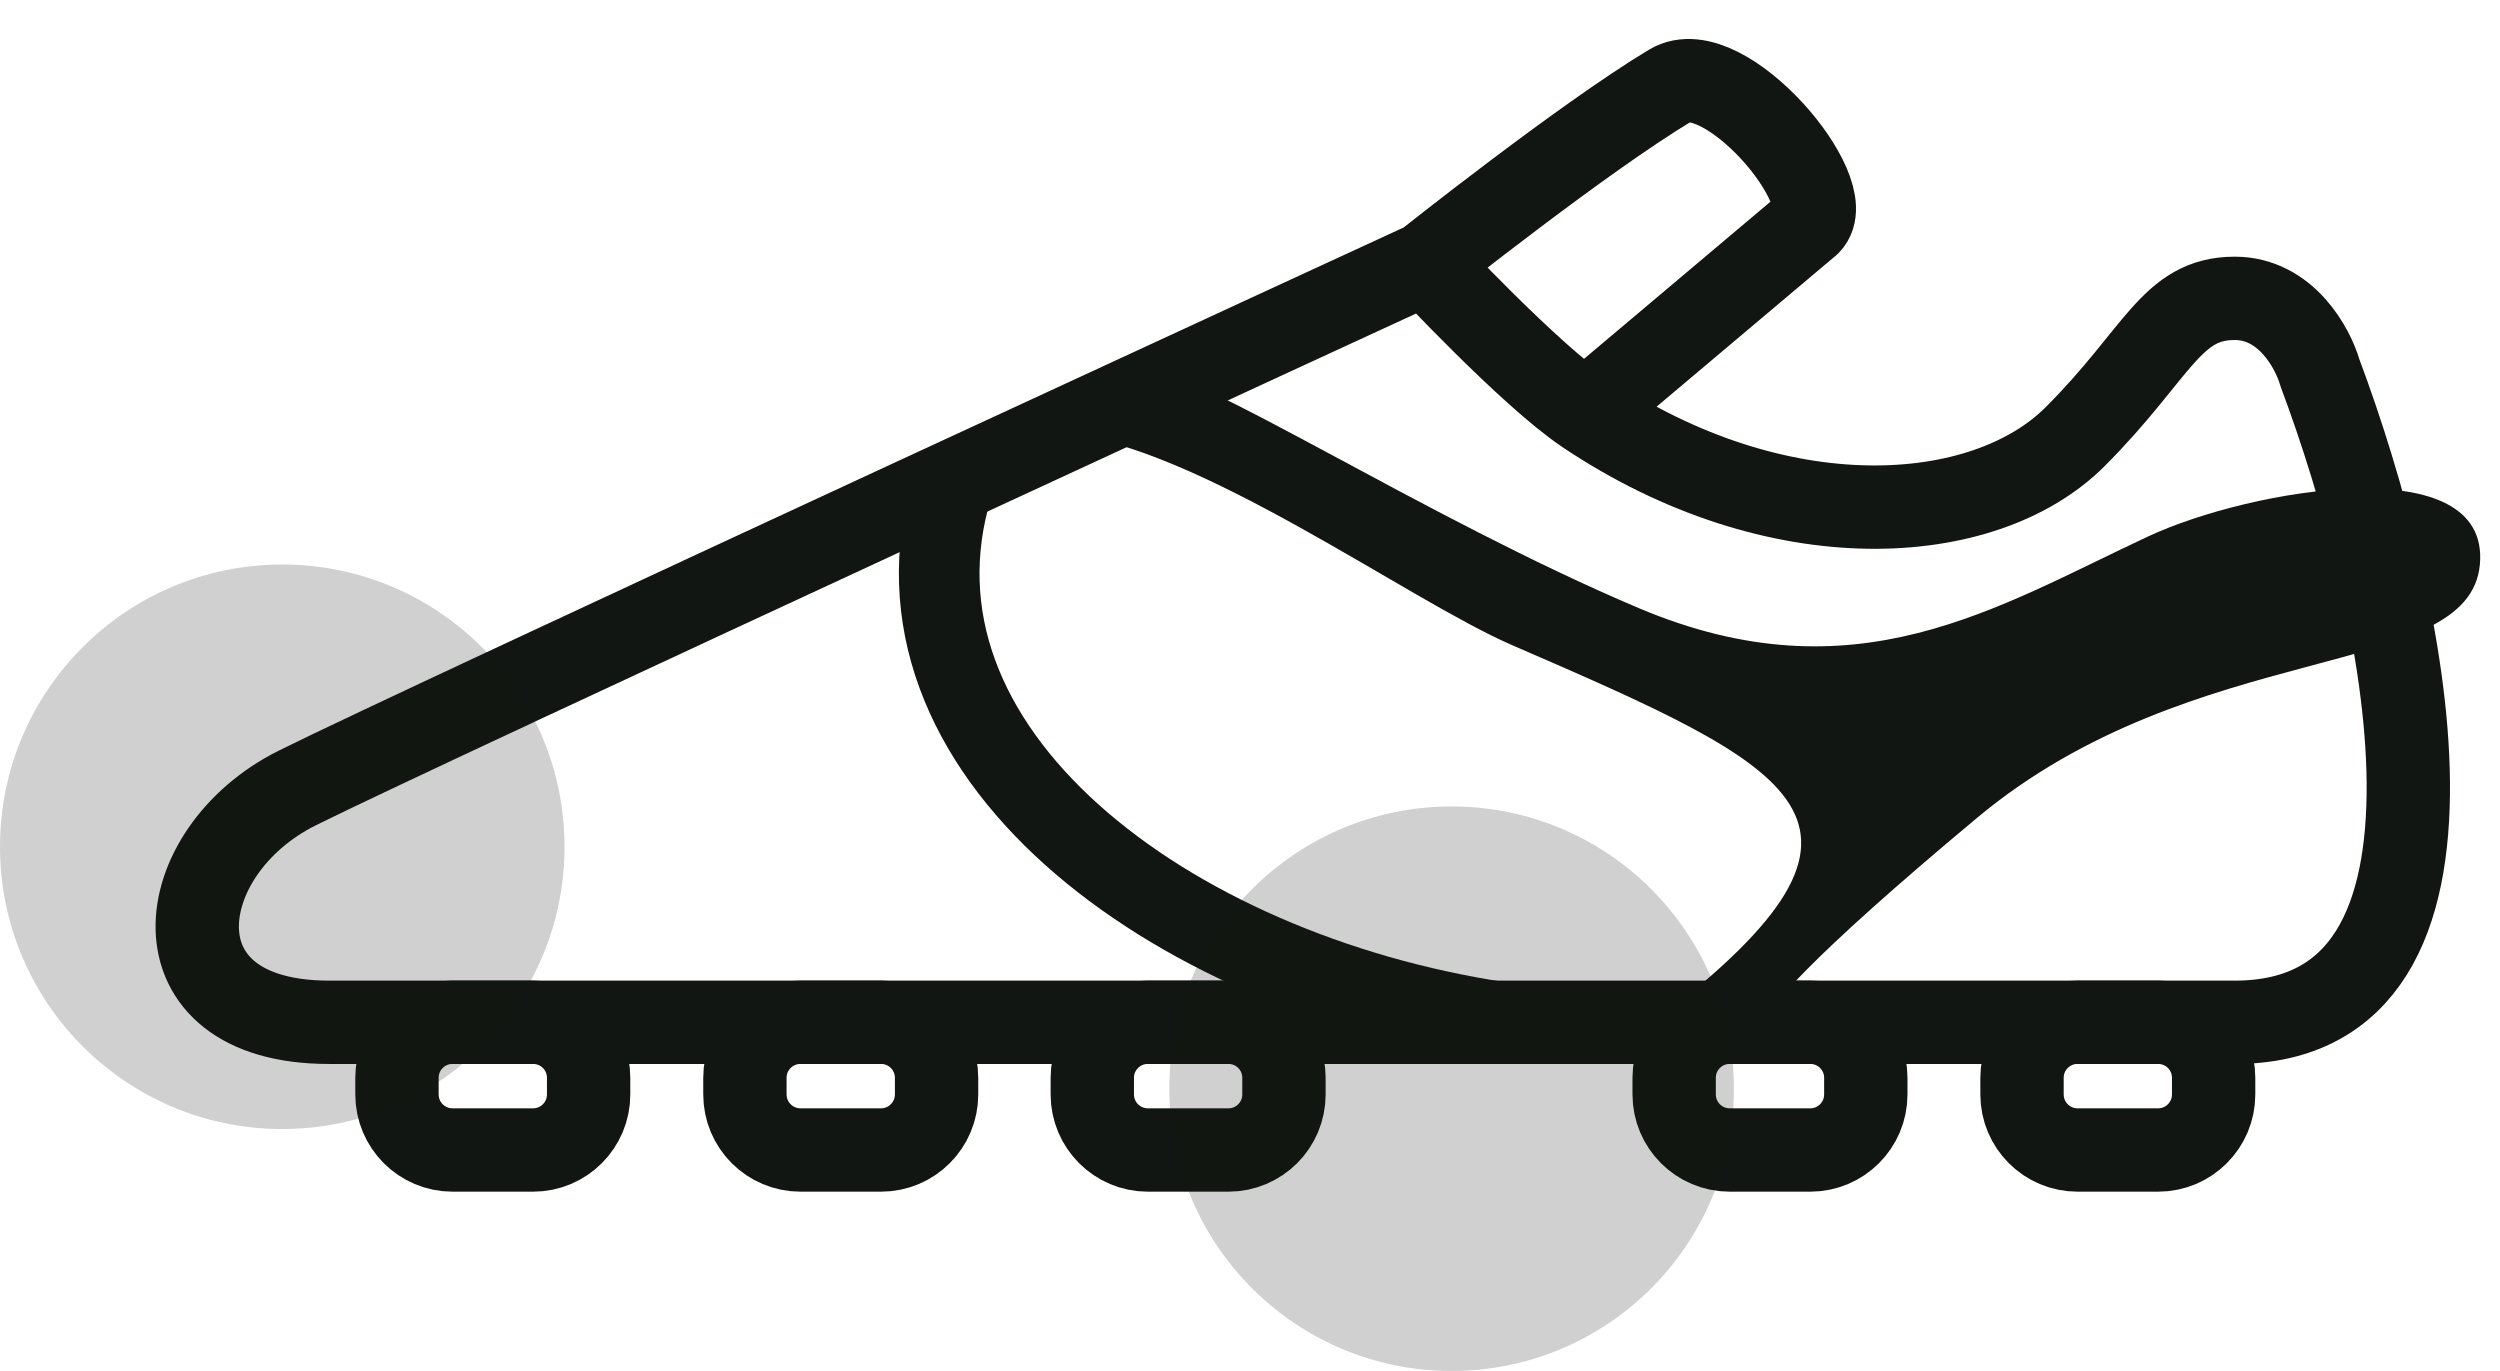 <svg xmlns="http://www.w3.org/2000/svg" fill="none" viewBox="0 0 62 34" height="34" width="62">
<path stroke-linejoin="round" stroke-linecap="round" stroke-width="2.067" stroke="#111612" d="M55.422 25.353C61.97 25.353 59.647 14.88 57.535 9.247C57.359 8.631 56.69 7.399 55.422 7.399C53.838 7.399 53.524 8.769 51.462 10.831C49.207 13.086 44.088 13.431 39.316 10.224M55.422 25.353C48.874 25.353 12.649 25.353 8.16 25.353M55.422 25.353H8.16M8.16 25.353C3.671 25.353 4.199 21.128 7.368 19.544C10.4 18.028 35.356 6.528 35.356 6.528M35.356 6.528C35.356 6.528 37.941 9.3 39.316 10.224M35.356 6.528C35.356 6.528 39.267 3.415 41.428 2.118C42.749 1.326 45.653 4.758 44.861 5.55L39.316 10.224"></path>
<path stroke-linejoin="round" stroke-linecap="round" stroke-width="2" stroke="#111612" d="M55.422 25.353C61.97 25.353 59.647 14.88 57.535 9.247C57.359 8.631 56.69 7.399 55.422 7.399C53.838 7.399 53.524 8.769 51.462 10.831C49.207 13.086 44.088 13.431 39.316 10.224M55.422 25.353C48.874 25.353 12.649 25.353 8.16 25.353M55.422 25.353H8.16M8.16 25.353C3.671 25.353 4.199 21.128 7.368 19.544C10.4 18.028 35.356 6.528 35.356 6.528M35.356 6.528C35.356 6.528 37.941 9.3 39.316 10.224M35.356 6.528C35.356 6.528 39.267 3.415 41.428 2.118C42.749 1.326 45.653 4.758 44.861 5.55L39.316 10.224"></path>
<path stroke-linejoin="round" stroke-linecap="round" stroke-width="2" stroke="#111612" d="M23.626 12.043C21.62 18.615 28.971 24.108 37.203 25.35"></path>
<path stroke-linejoin="round" stroke-linecap="round" stroke-width="2.067" stroke="#111612" d="M50.146 27.142V26.729C50.146 25.968 50.763 25.352 51.524 25.352H53.521C54.282 25.352 54.898 25.968 54.898 26.729V27.142C54.898 27.903 54.282 28.52 53.521 28.52H51.524C50.763 28.52 50.146 27.903 50.146 27.142Z"></path>
<path stroke-linejoin="round" stroke-linecap="round" stroke-width="2.067" stroke="#111612" d="M41.519 27.142V26.729C41.519 25.968 42.136 25.352 42.897 25.352H44.894C45.655 25.352 46.272 25.968 46.272 26.729V27.142C46.272 27.903 45.655 28.52 44.894 28.52H42.897C42.136 28.52 41.519 27.903 41.519 27.142Z"></path>
<path stroke-linejoin="round" stroke-linecap="round" stroke-width="2.067" stroke="#111612" d="M27.089 27.142V26.729C27.089 25.968 27.706 25.352 28.467 25.352H30.464C31.225 25.352 31.842 25.968 31.842 26.729V27.142C31.842 27.903 31.225 28.52 30.464 28.52H28.467C27.706 28.52 27.089 27.903 27.089 27.142Z"></path>
<path stroke-linejoin="round" stroke-linecap="round" stroke-width="2.067" stroke="#111612" d="M18.474 27.142V26.729C18.474 25.968 19.091 25.352 19.852 25.352H21.849C22.61 25.352 23.227 25.968 23.227 26.729V27.142C23.227 27.903 22.61 28.52 21.849 28.52H19.852C19.091 28.52 18.474 27.903 18.474 27.142Z"></path>
<path stroke-linejoin="round" stroke-linecap="round" stroke-width="2.067" stroke="#111612" d="M9.845 27.142V26.729C9.845 25.968 10.462 25.352 11.223 25.352H13.22C13.981 25.352 14.598 25.968 14.598 26.729V27.142C14.598 27.903 13.981 28.52 13.22 28.52H11.223C10.462 28.52 9.845 27.903 9.845 27.142Z"></path>
<path fill="#111612" d="M49.038 20.277C54.43 15.781 61.237 16.904 61.501 14C61.765 11.096 55.824 12.114 53.273 13.304C49.498 15.066 46.001 17.345 40.646 15.083C35.292 12.82 29.661 9.125 28.305 9.125C27.29 9.125 26.546 9.483 25.976 9.892C25.839 9.99 26.164 10.726 26.333 10.741C29.702 11.048 34.89 14.868 37.501 16C44.633 19.092 47.489 20.353 41.174 25.231H43.87C43.795 25.078 44.724 23.873 49.038 20.277Z"></path>
<circle fill="#111612" r="7" cy="21" cx="7" opacity="0.2"></circle>
<circle fill="#111612" r="7" cy="27" cx="36" opacity="0.2"></circle>
</svg>
